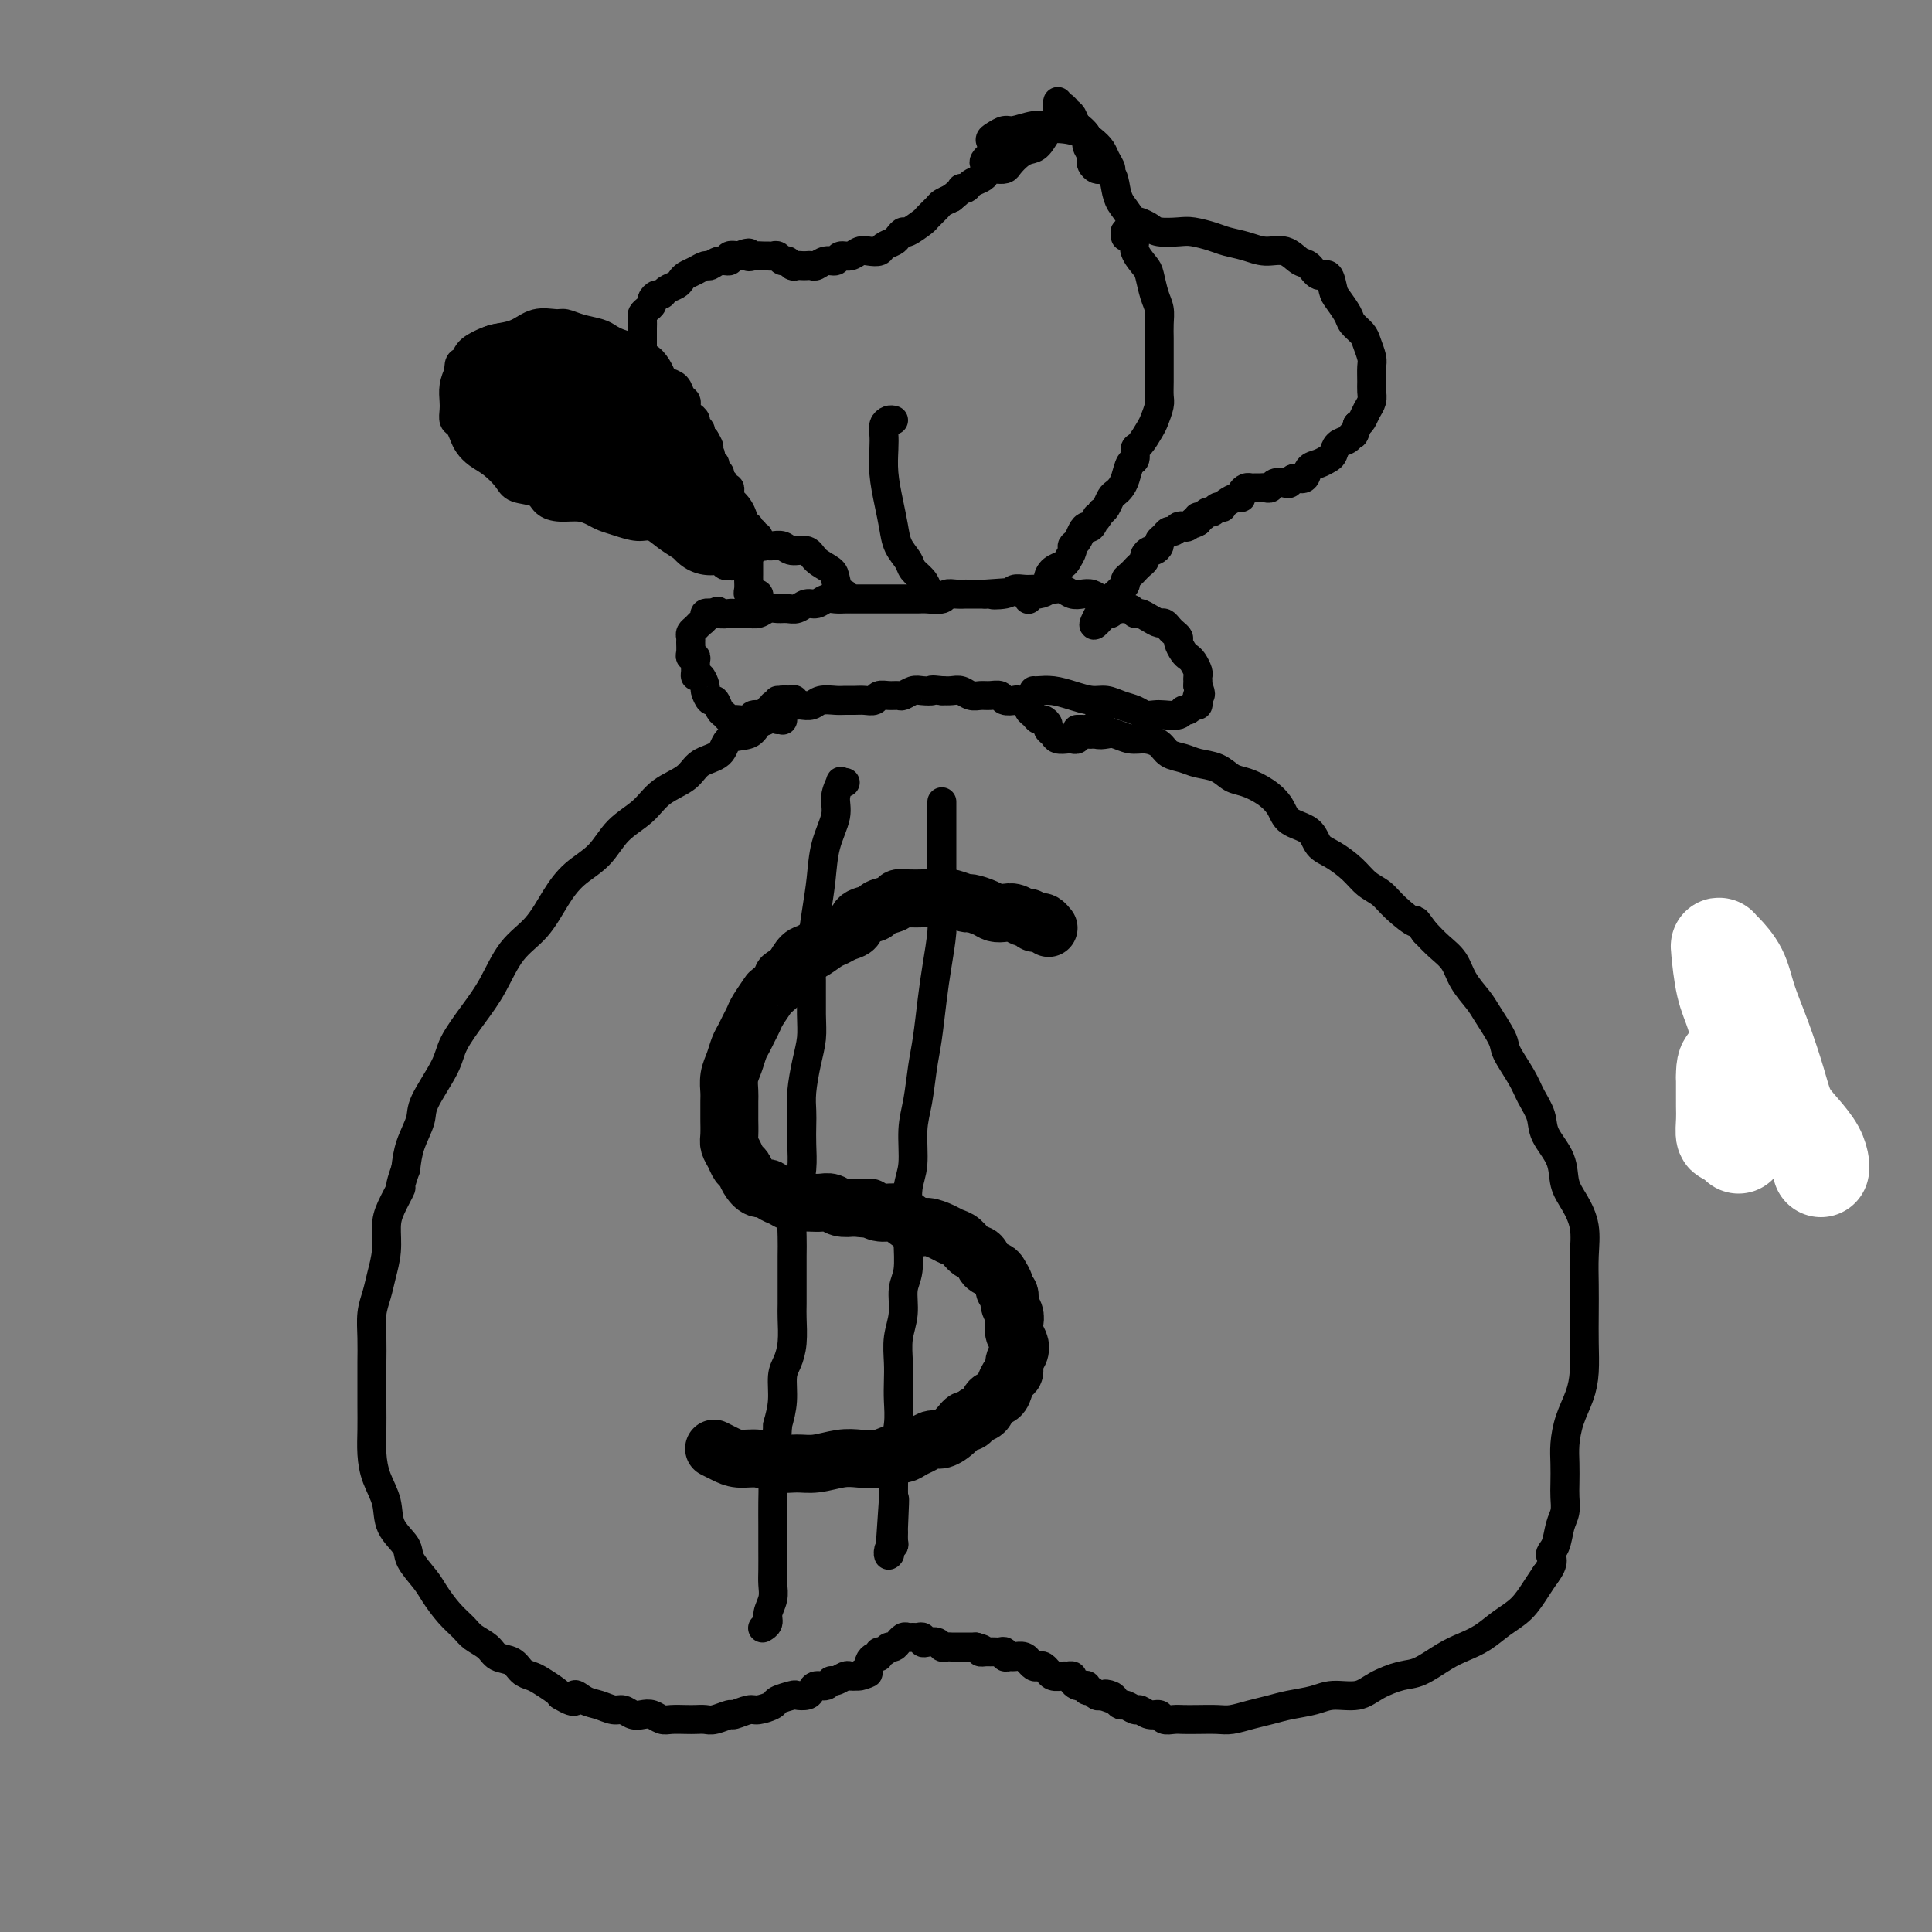 <svg viewBox='0 0 400 400' version='1.1' xmlns='http://www.w3.org/2000/svg' xmlns:xlink='http://www.w3.org/1999/xlink'><rect x="0" y="0" width="400" height="400" fill="#808080" stroke="none"/><g fill='none' stroke='#000000' stroke-width='6' stroke-linecap='round' stroke-linejoin='round'><path d='M161,149c0.429,-0.031 0.858,-0.062 1,0c0.142,0.062 -0.002,0.216 0,0c0.002,-0.216 0.152,-0.802 0,-1c-0.152,-0.198 -0.605,-0.007 -1,0c-0.395,0.007 -0.733,-0.169 -1,0c-0.267,0.169 -0.464,0.682 -1,1c-0.536,0.318 -1.411,0.440 -2,1c-0.589,0.560 -0.893,1.557 -2,2c-1.107,0.443 -3.016,0.333 -4,1c-0.984,0.667 -1.041,2.110 -2,3c-0.959,0.890 -2.819,1.226 -4,2c-1.181,0.774 -1.683,1.985 -3,3c-1.317,1.015 -3.451,1.835 -5,3c-1.549,1.165 -2.515,2.676 -4,4c-1.485,1.324 -3.491,2.461 -5,4c-1.509,1.539 -2.521,3.479 -4,5c-1.479,1.521 -3.424,2.622 -5,4c-1.576,1.378 -2.784,3.034 -4,5c-1.216,1.966 -2.441,4.241 -4,6c-1.559,1.759 -3.451,3.002 -5,5c-1.549,1.998 -2.755,4.751 -4,7c-1.245,2.249 -2.528,3.993 -4,6c-1.472,2.007 -3.133,4.276 -4,6c-0.867,1.724 -0.939,2.904 -2,5c-1.061,2.096 -3.109,5.108 -4,7c-0.891,1.892 -0.624,2.663 -1,4c-0.376,1.337 -1.393,3.239 -2,5c-0.607,1.761 -0.803,3.380 -1,5'/><path d='M84,242c-1.669,4.734 -0.843,3.567 -1,4c-0.157,0.433 -1.299,2.464 -2,4c-0.701,1.536 -0.962,2.577 -1,4c-0.038,1.423 0.148,3.229 0,5c-0.148,1.771 -0.628,3.506 -1,5c-0.372,1.494 -0.636,2.747 -1,4c-0.364,1.253 -0.830,2.504 -1,4c-0.170,1.496 -0.045,3.235 0,5c0.045,1.765 0.012,3.556 0,5c-0.012,1.444 -0.001,2.542 0,4c0.001,1.458 -0.006,3.277 0,5c0.006,1.723 0.027,3.349 0,5c-0.027,1.651 -0.101,3.327 0,5c0.101,1.673 0.378,3.342 1,5c0.622,1.658 1.588,3.305 2,5c0.412,1.695 0.270,3.439 1,5c0.730,1.561 2.334,2.938 3,4c0.666,1.062 0.395,1.807 1,3c0.605,1.193 2.086,2.833 3,4c0.914,1.167 1.260,1.859 2,3c0.740,1.141 1.874,2.729 3,4c1.126,1.271 2.245,2.223 3,3c0.755,0.777 1.147,1.378 2,2c0.853,0.622 2.168,1.266 3,2c0.832,0.734 1.180,1.558 2,2c0.820,0.442 2.111,0.503 3,1c0.889,0.497 1.376,1.429 2,2c0.624,0.571 1.384,0.782 2,1c0.616,0.218 1.089,0.443 2,1c0.911,0.557 2.260,1.445 3,2c0.740,0.555 0.870,0.778 1,1'/><path d='M116,351c4.154,2.581 3.038,0.533 3,0c-0.038,-0.533 1.001,0.449 2,1c0.999,0.551 1.958,0.670 3,1c1.042,0.330 2.166,0.872 3,1c0.834,0.128 1.378,-0.158 2,0c0.622,0.158 1.320,0.760 2,1c0.680,0.240 1.341,0.117 2,0c0.659,-0.117 1.317,-0.227 2,0c0.683,0.227 1.391,0.793 2,1c0.609,0.207 1.120,0.057 2,0c0.880,-0.057 2.128,-0.019 3,0c0.872,0.019 1.370,0.020 2,0c0.630,-0.020 1.394,-0.062 2,0c0.606,0.062 1.053,0.228 2,0c0.947,-0.228 2.394,-0.849 3,-1c0.606,-0.151 0.370,0.167 1,0c0.630,-0.167 2.127,-0.819 3,-1c0.873,-0.181 1.122,0.109 2,0c0.878,-0.109 2.386,-0.617 3,-1c0.614,-0.383 0.336,-0.641 1,-1c0.664,-0.359 2.271,-0.818 3,-1c0.729,-0.182 0.580,-0.086 1,0c0.420,0.086 1.408,0.163 2,0c0.592,-0.163 0.788,-0.564 1,-1c0.212,-0.436 0.442,-0.905 1,-1c0.558,-0.095 1.445,0.185 2,0c0.555,-0.185 0.779,-0.834 1,-1c0.221,-0.166 0.441,0.151 1,0c0.559,-0.151 1.458,-0.772 2,-1c0.542,-0.228 0.726,-0.065 1,0c0.274,0.065 0.637,0.033 1,0'/><path d='M177,347c4.979,-1.345 1.925,-0.207 1,0c-0.925,0.207 0.278,-0.518 1,-1c0.722,-0.482 0.963,-0.722 1,-1c0.037,-0.278 -0.131,-0.595 0,-1c0.131,-0.405 0.560,-0.897 1,-1c0.440,-0.103 0.891,0.184 1,0c0.109,-0.184 -0.125,-0.838 0,-1c0.125,-0.162 0.607,0.168 1,0c0.393,-0.168 0.697,-0.833 1,-1c0.303,-0.167 0.606,0.166 1,0c0.394,-0.166 0.879,-0.829 1,-1c0.121,-0.171 -0.123,0.151 0,0c0.123,-0.151 0.611,-0.773 1,-1c0.389,-0.227 0.678,-0.057 1,0c0.322,0.057 0.677,0.001 1,0c0.323,-0.001 0.615,0.051 1,0c0.385,-0.051 0.863,-0.206 1,0c0.137,0.206 -0.065,0.773 0,1c0.065,0.227 0.399,0.113 1,0c0.601,-0.113 1.471,-0.227 2,0c0.529,0.227 0.719,0.793 1,1c0.281,0.207 0.654,0.056 1,0c0.346,-0.056 0.666,-0.015 1,0c0.334,0.015 0.681,0.004 1,0c0.319,-0.004 0.610,-0.001 1,0c0.390,0.001 0.878,0.000 1,0c0.122,-0.000 -0.121,-0.000 0,0c0.121,0.000 0.606,0.000 1,0c0.394,-0.000 0.697,-0.000 1,0'/><path d='M202,341c2.483,0.536 1.190,0.876 1,1c-0.190,0.124 0.722,0.034 1,0c0.278,-0.034 -0.079,-0.010 0,0c0.079,0.010 0.595,0.006 1,0c0.405,-0.006 0.700,-0.016 1,0c0.300,0.016 0.604,0.057 1,0c0.396,-0.057 0.883,-0.213 1,0c0.117,0.213 -0.136,0.793 0,1c0.136,0.207 0.663,0.040 1,0c0.337,-0.040 0.486,0.045 1,0c0.514,-0.045 1.395,-0.222 2,0c0.605,0.222 0.935,0.843 1,1c0.065,0.157 -0.136,-0.150 0,0c0.136,0.150 0.610,0.757 1,1c0.390,0.243 0.695,0.121 1,0c0.305,-0.121 0.610,-0.243 1,0c0.390,0.243 0.864,0.850 1,1c0.136,0.150 -0.065,-0.157 0,0c0.065,0.157 0.395,0.777 1,1c0.605,0.223 1.486,0.049 2,0c0.514,-0.049 0.662,0.026 1,0c0.338,-0.026 0.865,-0.152 1,0c0.135,0.152 -0.122,0.581 0,1c0.122,0.419 0.624,0.829 1,1c0.376,0.171 0.625,0.102 1,0c0.375,-0.102 0.874,-0.237 1,0c0.126,0.237 -0.121,0.847 0,1c0.121,0.153 0.609,-0.151 1,0c0.391,0.151 0.683,0.757 1,1c0.317,0.243 0.658,0.121 1,0'/><path d='M228,351c4.201,1.559 1.702,0.455 1,0c-0.702,-0.455 0.393,-0.261 1,0c0.607,0.261 0.725,0.591 1,1c0.275,0.409 0.706,0.898 1,1c0.294,0.102 0.450,-0.184 1,0c0.550,0.184 1.494,0.838 2,1c0.506,0.162 0.572,-0.167 1,0c0.428,0.167 1.216,0.829 2,1c0.784,0.171 1.563,-0.150 2,0c0.437,0.150 0.533,0.772 1,1c0.467,0.228 1.307,0.062 2,0c0.693,-0.062 1.241,-0.020 2,0c0.759,0.020 1.728,0.016 3,0c1.272,-0.016 2.845,-0.046 4,0c1.155,0.046 1.891,0.167 3,0c1.109,-0.167 2.591,-0.623 4,-1c1.409,-0.377 2.743,-0.674 4,-1c1.257,-0.326 2.435,-0.681 4,-1c1.565,-0.319 3.517,-0.600 5,-1c1.483,-0.400 2.495,-0.917 4,-1c1.505,-0.083 3.501,0.269 5,0c1.499,-0.269 2.501,-1.160 4,-2c1.499,-0.840 3.496,-1.627 5,-2c1.504,-0.373 2.516,-0.330 4,-1c1.484,-0.670 3.440,-2.054 5,-3c1.560,-0.946 2.725,-1.453 4,-2c1.275,-0.547 2.659,-1.133 4,-2c1.341,-0.867 2.638,-2.016 4,-3c1.362,-0.984 2.790,-1.803 4,-3c1.210,-1.197 2.203,-2.770 3,-4c0.797,-1.230 1.399,-2.115 2,-3'/><path d='M320,326c2.189,-2.851 1.161,-3.477 1,-4c-0.161,-0.523 0.545,-0.943 1,-2c0.455,-1.057 0.658,-2.750 1,-4c0.342,-1.250 0.823,-2.055 1,-3c0.177,-0.945 0.049,-2.030 0,-3c-0.049,-0.970 -0.021,-1.826 0,-3c0.021,-1.174 0.034,-2.665 0,-4c-0.034,-1.335 -0.114,-2.516 0,-4c0.114,-1.484 0.423,-3.273 1,-5c0.577,-1.727 1.423,-3.391 2,-5c0.577,-1.609 0.886,-3.163 1,-5c0.114,-1.837 0.032,-3.957 0,-6c-0.032,-2.043 -0.014,-4.010 0,-6c0.014,-1.990 0.025,-4.005 0,-6c-0.025,-1.995 -0.084,-3.971 0,-6c0.084,-2.029 0.313,-4.111 0,-6c-0.313,-1.889 -1.168,-3.586 -2,-5c-0.832,-1.414 -1.641,-2.545 -2,-4c-0.359,-1.455 -0.269,-3.234 -1,-5c-0.731,-1.766 -2.284,-3.520 -3,-5c-0.716,-1.480 -0.596,-2.687 -1,-4c-0.404,-1.313 -1.334,-2.733 -2,-4c-0.666,-1.267 -1.069,-2.382 -2,-4c-0.931,-1.618 -2.389,-3.737 -3,-5c-0.611,-1.263 -0.375,-1.668 -1,-3c-0.625,-1.332 -2.110,-3.592 -3,-5c-0.890,-1.408 -1.186,-1.966 -2,-3c-0.814,-1.034 -2.146,-2.545 -3,-4c-0.854,-1.455 -1.230,-2.853 -2,-4c-0.770,-1.147 -1.934,-2.042 -3,-3c-1.066,-0.958 -2.033,-1.979 -3,-3'/><path d='M295,193c-2.724,-3.717 -1.533,-2.010 -2,-2c-0.467,0.010 -2.593,-1.678 -4,-3c-1.407,-1.322 -2.096,-2.278 -3,-3c-0.904,-0.722 -2.022,-1.208 -3,-2c-0.978,-0.792 -1.817,-1.888 -3,-3c-1.183,-1.112 -2.711,-2.240 -4,-3c-1.289,-0.760 -2.339,-1.152 -3,-2c-0.661,-0.848 -0.932,-2.154 -2,-3c-1.068,-0.846 -2.933,-1.234 -4,-2c-1.067,-0.766 -1.338,-1.911 -2,-3c-0.662,-1.089 -1.717,-2.123 -3,-3c-1.283,-0.877 -2.793,-1.597 -4,-2c-1.207,-0.403 -2.109,-0.488 -3,-1c-0.891,-0.512 -1.771,-1.450 -3,-2c-1.229,-0.550 -2.808,-0.712 -4,-1c-1.192,-0.288 -1.999,-0.703 -3,-1c-1.001,-0.297 -2.197,-0.476 -3,-1c-0.803,-0.524 -1.212,-1.395 -2,-2c-0.788,-0.605 -1.955,-0.946 -3,-1c-1.045,-0.054 -1.968,0.178 -3,0c-1.032,-0.178 -2.175,-0.766 -3,-1c-0.825,-0.234 -1.334,-0.115 -2,0c-0.666,0.115 -1.489,0.227 -2,0c-0.511,-0.227 -0.712,-0.793 -1,-1c-0.288,-0.207 -0.665,-0.056 -1,0c-0.335,0.056 -0.629,0.015 -1,0c-0.371,-0.015 -0.820,-0.004 -1,0c-0.180,0.004 -0.090,0.002 0,0'/><path d='M228,150c-0.295,-0.081 -0.590,-0.161 -1,0c-0.410,0.161 -0.936,0.565 -1,1c-0.064,0.435 0.335,0.901 0,1c-0.335,0.099 -1.403,-0.169 -2,0c-0.597,0.169 -0.723,0.774 -1,1c-0.277,0.226 -0.705,0.072 -1,0c-0.295,-0.072 -0.456,-0.060 -1,0c-0.544,0.060 -1.469,0.170 -2,0c-0.531,-0.170 -0.667,-0.619 -1,-1c-0.333,-0.381 -0.862,-0.693 -1,-1c-0.138,-0.307 0.117,-0.607 0,-1c-0.117,-0.393 -0.604,-0.879 -1,-1c-0.396,-0.121 -0.702,0.121 -1,0c-0.298,-0.121 -0.590,-0.607 -1,-1c-0.410,-0.393 -0.940,-0.693 -1,-1c-0.060,-0.307 0.350,-0.622 0,-1c-0.350,-0.378 -1.459,-0.819 -2,-1c-0.541,-0.181 -0.515,-0.101 -1,0c-0.485,0.101 -1.481,0.224 -2,0c-0.519,-0.224 -0.562,-0.796 -1,-1c-0.438,-0.204 -1.272,-0.041 -2,0c-0.728,0.041 -1.350,-0.042 -2,0c-0.650,0.042 -1.329,0.207 -2,0c-0.671,-0.207 -1.335,-0.787 -2,-1c-0.665,-0.213 -1.333,-0.061 -2,0c-0.667,0.061 -1.334,0.030 -2,0'/><path d='M195,143c-2.831,-0.314 -1.910,-0.098 -2,0c-0.090,0.098 -1.193,0.079 -2,0c-0.807,-0.079 -1.319,-0.218 -2,0c-0.681,0.218 -1.529,0.794 -2,1c-0.471,0.206 -0.563,0.041 -1,0c-0.437,-0.041 -1.219,0.042 -2,0c-0.781,-0.042 -1.560,-0.207 -2,0c-0.440,0.207 -0.539,0.788 -1,1c-0.461,0.212 -1.282,0.056 -2,0c-0.718,-0.056 -1.333,-0.011 -2,0c-0.667,0.011 -1.387,-0.011 -2,0c-0.613,0.011 -1.120,0.056 -2,0c-0.880,-0.056 -2.134,-0.211 -3,0c-0.866,0.211 -1.342,0.789 -2,1c-0.658,0.211 -1.496,0.057 -2,0c-0.504,-0.057 -0.674,-0.015 -1,0c-0.326,0.015 -0.807,0.004 -1,0c-0.193,-0.004 -0.096,-0.002 0,0'/><path d='M164,146c-4.747,0.238 -1.115,-0.668 0,-1c1.115,-0.332 -0.289,-0.089 -1,0c-0.711,0.089 -0.730,0.024 -1,0c-0.270,-0.024 -0.791,-0.007 -1,0c-0.209,0.007 -0.104,0.003 0,0'/><path d='M163,145c-0.342,-0.112 -0.683,-0.223 -1,0c-0.317,0.223 -0.609,0.782 -1,1c-0.391,0.218 -0.882,0.096 -1,0c-0.118,-0.096 0.138,-0.166 0,0c-0.138,0.166 -0.671,0.566 -1,1c-0.329,0.434 -0.455,0.901 -1,1c-0.545,0.099 -1.508,-0.169 -2,0c-0.492,0.169 -0.513,0.774 -1,1c-0.487,0.226 -1.440,0.073 -2,0c-0.560,-0.073 -0.728,-0.066 -1,0c-0.272,0.066 -0.650,0.191 -1,0c-0.350,-0.191 -0.672,-0.699 -1,-1c-0.328,-0.301 -0.661,-0.394 -1,-1c-0.339,-0.606 -0.682,-1.725 -1,-2c-0.318,-0.275 -0.611,0.295 -1,0c-0.389,-0.295 -0.875,-1.454 -1,-2c-0.125,-0.546 0.110,-0.478 0,-1c-0.110,-0.522 -0.564,-1.632 -1,-2c-0.436,-0.368 -0.853,0.007 -1,0c-0.147,-0.007 -0.025,-0.396 0,-1c0.025,-0.604 -0.046,-1.422 0,-2c0.046,-0.578 0.209,-0.914 0,-1c-0.209,-0.086 -0.789,0.079 -1,0c-0.211,-0.079 -0.054,-0.402 0,-1c0.054,-0.598 0.003,-1.470 0,-2c-0.003,-0.530 0.042,-0.719 0,-1c-0.042,-0.281 -0.170,-0.653 0,-1c0.170,-0.347 0.640,-0.667 1,-1c0.360,-0.333 0.612,-0.677 1,-1c0.388,-0.323 0.912,-0.625 1,-1c0.088,-0.375 -0.261,-0.821 0,-1c0.261,-0.179 1.130,-0.089 2,0'/><path d='M148,127c0.887,-0.928 0.604,-0.249 1,0c0.396,0.249 1.471,0.068 2,0c0.529,-0.068 0.512,-0.022 1,0c0.488,0.022 1.482,0.020 2,0c0.518,-0.020 0.562,-0.058 1,0c0.438,0.058 1.272,0.213 2,0c0.728,-0.213 1.350,-0.793 2,-1c0.650,-0.207 1.329,-0.040 2,0c0.671,0.040 1.335,-0.046 2,0c0.665,0.046 1.333,0.222 2,0c0.667,-0.222 1.333,-0.844 2,-1c0.667,-0.156 1.334,0.154 2,0c0.666,-0.154 1.332,-0.773 2,-1c0.668,-0.227 1.339,-0.061 2,0c0.661,0.061 1.313,0.016 2,0c0.687,-0.016 1.411,-0.004 2,0c0.589,0.004 1.045,0.001 2,0c0.955,-0.001 2.410,-0.000 3,0c0.590,0.000 0.317,-0.000 1,0c0.683,0.000 2.323,0.001 3,0c0.677,-0.001 0.390,-0.004 1,0c0.610,0.004 2.116,0.015 3,0c0.884,-0.015 1.145,-0.057 2,0c0.855,0.057 2.304,0.211 3,0c0.696,-0.211 0.638,-0.789 1,-1c0.362,-0.211 1.144,-0.057 2,0c0.856,0.057 1.787,0.015 2,0c0.213,-0.015 -0.294,-0.004 0,0c0.294,0.004 1.387,0.001 2,0c0.613,-0.001 0.747,-0.000 1,0c0.253,0.000 0.627,0.000 1,0'/><path d='M204,123c9.020,-0.635 3.572,-0.223 2,0c-1.572,0.223 0.734,0.256 2,0c1.266,-0.256 1.494,-0.800 2,-1c0.506,-0.200 1.290,-0.055 2,0c0.710,0.055 1.345,0.018 2,0c0.655,-0.018 1.330,-0.019 2,0c0.670,0.019 1.335,0.057 2,0c0.665,-0.057 1.332,-0.208 2,0c0.668,0.208 1.339,0.776 2,1c0.661,0.224 1.314,0.102 2,0c0.686,-0.102 1.406,-0.186 2,0c0.594,0.186 1.062,0.642 2,1c0.938,0.358 2.345,0.617 3,1c0.655,0.383 0.560,0.890 1,1c0.440,0.110 1.417,-0.177 2,0c0.583,0.177 0.772,0.817 1,1c0.228,0.183 0.495,-0.092 1,0c0.505,0.092 1.248,0.549 2,1c0.752,0.451 1.512,0.895 2,1c0.488,0.105 0.704,-0.127 1,0c0.296,0.127 0.671,0.615 1,1c0.329,0.385 0.613,0.667 1,1c0.387,0.333 0.877,0.718 1,1c0.123,0.282 -0.121,0.460 0,1c0.121,0.540 0.607,1.440 1,2c0.393,0.560 0.694,0.780 1,1c0.306,0.220 0.618,0.440 1,1c0.382,0.560 0.834,1.459 1,2c0.166,0.541 0.045,0.722 0,1c-0.045,0.278 -0.013,0.651 0,1c0.013,0.349 0.006,0.675 0,1'/><path d='M248,142c1.082,2.399 0.287,1.896 0,2c-0.287,0.104 -0.066,0.817 0,1c0.066,0.183 -0.024,-0.162 0,0c0.024,0.162 0.163,0.832 0,1c-0.163,0.168 -0.628,-0.165 -1,0c-0.372,0.165 -0.652,0.829 -1,1c-0.348,0.171 -0.765,-0.149 -1,0c-0.235,0.149 -0.289,0.769 -1,1c-0.711,0.231 -2.080,0.073 -3,0c-0.920,-0.073 -1.390,-0.062 -2,0c-0.610,0.062 -1.359,0.175 -2,0c-0.641,-0.175 -1.175,-0.638 -2,-1c-0.825,-0.362 -1.943,-0.623 -3,-1c-1.057,-0.377 -2.055,-0.872 -3,-1c-0.945,-0.128 -1.836,0.109 -3,0c-1.164,-0.109 -2.599,-0.565 -4,-1c-1.401,-0.435 -2.767,-0.849 -4,-1c-1.233,-0.151 -2.332,-0.041 -3,0c-0.668,0.041 -0.905,0.012 -1,0c-0.095,-0.012 -0.047,-0.006 0,0'/><path d='M157,124c0.121,-0.424 0.243,-0.848 0,-1c-0.243,-0.152 -0.850,-0.033 -1,0c-0.150,0.033 0.156,-0.019 0,0c-0.156,0.019 -0.774,0.108 -1,0c-0.226,-0.108 -0.061,-0.414 0,-1c0.061,-0.586 0.016,-1.452 0,-2c-0.016,-0.548 -0.005,-0.778 0,-1c0.005,-0.222 0.004,-0.437 0,-1c-0.004,-0.563 -0.012,-1.475 0,-2c0.012,-0.525 0.045,-0.662 0,-1c-0.045,-0.338 -0.166,-0.875 0,-1c0.166,-0.125 0.621,0.163 1,0c0.379,-0.163 0.682,-0.777 1,-1c0.318,-0.223 0.650,-0.056 1,0c0.350,0.056 0.717,-0.001 1,0c0.283,0.001 0.483,0.059 1,0c0.517,-0.059 1.350,-0.234 2,0c0.650,0.234 1.116,0.876 2,1c0.884,0.124 2.187,-0.271 3,0c0.813,0.271 1.136,1.207 2,2c0.864,0.793 2.270,1.442 3,2c0.730,0.558 0.783,1.026 1,2c0.217,0.974 0.597,2.455 1,3c0.403,0.545 0.829,0.156 1,0c0.171,-0.156 0.085,-0.078 0,0'/><path d='M368,210c0.000,0.000 -12.000,12.000 -12,12'/><path d='M151,115c0.032,0.318 0.064,0.635 0,1c-0.064,0.365 -0.224,0.776 0,1c0.224,0.224 0.831,0.259 1,0c0.169,-0.259 -0.099,-0.812 0,-1c0.099,-0.188 0.565,-0.012 1,0c0.435,0.012 0.839,-0.139 1,0c0.161,0.139 0.081,0.570 0,1'/><path d='M154,117c0.282,0.309 -0.512,0.083 -1,0c-0.488,-0.083 -0.670,-0.022 -1,0c-0.330,0.022 -0.809,0.006 -1,0c-0.191,-0.006 -0.096,-0.003 0,0'/><path d='M151,117c-0.638,0.064 -0.733,0.223 -1,0c-0.267,-0.223 -0.705,-0.830 -1,-1c-0.295,-0.170 -0.448,0.096 -1,0c-0.552,-0.096 -1.502,-0.553 -2,-1c-0.498,-0.447 -0.545,-0.884 -1,-1c-0.455,-0.116 -1.317,0.089 -2,0c-0.683,-0.089 -1.187,-0.472 -2,-1c-0.813,-0.528 -1.937,-1.202 -3,-2c-1.063,-0.798 -2.066,-1.719 -3,-2c-0.934,-0.281 -1.799,0.078 -3,0c-1.201,-0.078 -2.737,-0.595 -4,-1c-1.263,-0.405 -2.254,-0.699 -3,-1c-0.746,-0.301 -1.247,-0.609 -2,-1c-0.753,-0.391 -1.756,-0.864 -3,-1c-1.244,-0.136 -2.727,0.064 -4,0c-1.273,-0.064 -2.336,-0.391 -3,-1c-0.664,-0.609 -0.930,-1.500 -2,-2c-1.070,-0.500 -2.945,-0.609 -4,-1c-1.055,-0.391 -1.291,-1.063 -2,-2c-0.709,-0.937 -1.891,-2.139 -3,-3c-1.109,-0.861 -2.143,-1.382 -3,-2c-0.857,-0.618 -1.536,-1.335 -2,-2c-0.464,-0.665 -0.713,-1.280 -1,-2c-0.287,-0.720 -0.614,-1.547 -1,-2c-0.386,-0.453 -0.833,-0.533 -1,-1c-0.167,-0.467 -0.055,-1.321 0,-2c0.055,-0.679 0.053,-1.183 0,-2c-0.053,-0.817 -0.158,-1.948 0,-3c0.158,-1.052 0.579,-2.026 1,-3'/><path d='M95,77c-0.104,-2.681 0.635,-1.883 1,-2c0.365,-0.117 0.354,-1.149 1,-2c0.646,-0.851 1.948,-1.520 3,-2c1.052,-0.480 1.853,-0.770 3,-1c1.147,-0.230 2.641,-0.398 4,-1c1.359,-0.602 2.584,-1.636 4,-2c1.416,-0.364 3.023,-0.056 4,0c0.977,0.056 1.326,-0.139 2,0c0.674,0.139 1.675,0.613 3,1c1.325,0.387 2.974,0.686 4,1c1.026,0.314 1.429,0.643 2,1c0.571,0.357 1.308,0.742 2,1c0.692,0.258 1.337,0.387 2,1c0.663,0.613 1.342,1.708 2,2c0.658,0.292 1.293,-0.221 2,0c0.707,0.221 1.484,1.176 2,2c0.516,0.824 0.769,1.516 1,2c0.231,0.484 0.440,0.760 1,1c0.560,0.240 1.470,0.446 2,1c0.530,0.554 0.681,1.458 1,2c0.319,0.542 0.808,0.723 1,1c0.192,0.277 0.089,0.652 0,1c-0.089,0.348 -0.163,0.671 0,1c0.163,0.329 0.565,0.666 1,1c0.435,0.334 0.904,0.667 1,1c0.096,0.333 -0.180,0.667 0,1c0.180,0.333 0.818,0.667 1,1c0.182,0.333 -0.091,0.667 0,1c0.091,0.333 0.545,0.667 1,1'/><path d='M146,91c1.547,2.544 0.413,1.404 0,1c-0.413,-0.404 -0.107,-0.070 0,0c0.107,0.070 0.015,-0.122 0,0c-0.015,0.122 0.047,0.559 0,1c-0.047,0.441 -0.205,0.888 0,1c0.205,0.112 0.772,-0.111 1,0c0.228,0.111 0.118,0.554 0,1c-0.118,0.446 -0.243,0.893 0,1c0.243,0.107 0.854,-0.126 1,0c0.146,0.126 -0.172,0.612 0,1c0.172,0.388 0.834,0.677 1,1c0.166,0.323 -0.166,0.678 0,1c0.166,0.322 0.829,0.611 1,1c0.171,0.389 -0.150,0.877 0,1c0.150,0.123 0.771,-0.121 1,0c0.229,0.121 0.065,0.606 0,1c-0.065,0.394 -0.031,0.697 0,1c0.031,0.303 0.060,0.607 0,1c-0.060,0.393 -0.208,0.875 0,1c0.208,0.125 0.774,-0.107 1,0c0.226,0.107 0.113,0.554 0,1'/><path d='M152,106c1.110,2.504 0.885,1.263 1,1c0.115,-0.263 0.571,0.450 1,1c0.429,0.550 0.832,0.936 1,1c0.168,0.064 0.102,-0.194 0,0c-0.102,0.194 -0.238,0.839 0,1c0.238,0.161 0.852,-0.163 1,0c0.148,0.163 -0.170,0.815 0,1c0.170,0.185 0.829,-0.095 1,0c0.171,0.095 -0.146,0.564 0,1c0.146,0.436 0.756,0.839 1,1c0.244,0.161 0.122,0.081 0,0'/><path d='M133,72c0.000,0.081 0.000,0.162 0,0c-0.000,-0.162 -0.000,-0.567 0,-1c0.000,-0.433 0.000,-0.893 0,-1c-0.000,-0.107 -0.001,0.140 0,0c0.001,-0.140 0.003,-0.667 0,-1c-0.003,-0.333 -0.011,-0.470 0,-1c0.011,-0.530 0.041,-1.451 0,-2c-0.041,-0.549 -0.152,-0.725 0,-1c0.152,-0.275 0.566,-0.647 1,-1c0.434,-0.353 0.889,-0.686 1,-1c0.111,-0.314 -0.121,-0.609 0,-1c0.121,-0.391 0.596,-0.878 1,-1c0.404,-0.122 0.737,0.122 1,0c0.263,-0.122 0.454,-0.610 1,-1c0.546,-0.390 1.445,-0.683 2,-1c0.555,-0.317 0.764,-0.658 1,-1c0.236,-0.342 0.500,-0.684 1,-1c0.500,-0.316 1.238,-0.605 2,-1c0.762,-0.395 1.548,-0.894 2,-1c0.452,-0.106 0.572,0.182 1,0c0.428,-0.182 1.166,-0.832 2,-1c0.834,-0.168 1.763,0.147 2,0c0.237,-0.147 -0.218,-0.756 0,-1c0.218,-0.244 1.109,-0.122 2,0'/><path d='M153,53c2.897,-1.238 2.138,-0.331 2,0c-0.138,0.331 0.344,0.088 1,0c0.656,-0.088 1.485,-0.019 2,0c0.515,0.019 0.715,-0.010 1,0c0.285,0.010 0.654,0.059 1,0c0.346,-0.059 0.670,-0.226 1,0c0.330,0.226 0.666,0.845 1,1c0.334,0.155 0.667,-0.155 1,0c0.333,0.155 0.667,0.773 1,1c0.333,0.227 0.666,0.062 1,0c0.334,-0.062 0.670,-0.021 1,0c0.330,0.021 0.656,0.021 1,0c0.344,-0.021 0.707,-0.062 1,0c0.293,0.062 0.515,0.228 1,0c0.485,-0.228 1.232,-0.849 2,-1c0.768,-0.151 1.556,0.170 2,0c0.444,-0.170 0.543,-0.829 1,-1c0.457,-0.171 1.273,0.147 2,0c0.727,-0.147 1.364,-0.761 2,-1c0.636,-0.239 1.269,-0.105 2,0c0.731,0.105 1.558,0.182 2,0c0.442,-0.182 0.497,-0.621 1,-1c0.503,-0.379 1.452,-0.697 2,-1c0.548,-0.303 0.695,-0.591 1,-1c0.305,-0.409 0.768,-0.939 1,-1c0.232,-0.061 0.232,0.349 1,0c0.768,-0.349 2.302,-1.455 3,-2c0.698,-0.545 0.558,-0.527 1,-1c0.442,-0.473 1.465,-1.435 2,-2c0.535,-0.565 0.581,-0.733 1,-1c0.419,-0.267 1.209,-0.634 2,-1'/><path d='M197,41c2.722,-2.167 2.026,-2.086 2,-2c-0.026,0.086 0.619,0.177 1,0c0.381,-0.177 0.500,-0.622 1,-1c0.500,-0.378 1.381,-0.689 2,-1c0.619,-0.311 0.977,-0.621 1,-1c0.023,-0.379 -0.289,-0.826 0,-1c0.289,-0.174 1.180,-0.075 2,0c0.820,0.075 1.570,0.124 2,0c0.430,-0.124 0.539,-0.422 1,-1c0.461,-0.578 1.275,-1.436 2,-2c0.725,-0.564 1.361,-0.834 2,-1c0.639,-0.166 1.282,-0.230 2,-1c0.718,-0.770 1.513,-2.248 2,-3c0.487,-0.752 0.666,-0.778 1,-1c0.334,-0.222 0.822,-0.639 1,-1c0.178,-0.361 0.047,-0.667 0,-1c-0.047,-0.333 -0.010,-0.693 0,-1c0.010,-0.307 -0.009,-0.563 0,-1c0.009,-0.437 0.044,-1.057 0,-1c-0.044,0.057 -0.168,0.792 0,1c0.168,0.208 0.626,-0.110 1,0c0.374,0.110 0.663,0.648 1,1c0.337,0.352 0.720,0.517 1,1c0.280,0.483 0.456,1.284 1,2c0.544,0.716 1.454,1.347 2,2c0.546,0.653 0.727,1.330 1,2c0.273,0.670 0.636,1.335 1,2'/><path d='M227,32c1.357,2.204 0.748,2.714 1,3c0.252,0.286 1.364,0.348 2,1c0.636,0.652 0.796,1.892 1,3c0.204,1.108 0.454,2.083 1,3c0.546,0.917 1.389,1.777 2,3c0.611,1.223 0.990,2.810 1,4c0.010,1.190 -0.347,1.984 0,3c0.347,1.016 1.399,2.253 2,3c0.601,0.747 0.749,1.005 1,2c0.251,0.995 0.603,2.728 1,4c0.397,1.272 0.838,2.084 1,3c0.162,0.916 0.043,1.935 0,3c-0.043,1.065 -0.012,2.175 0,3c0.012,0.825 0.003,1.366 0,2c-0.003,0.634 0.000,1.362 0,2c-0.000,0.638 -0.003,1.186 0,2c0.003,0.814 0.013,1.893 0,3c-0.013,1.107 -0.048,2.241 0,3c0.048,0.759 0.181,1.144 0,2c-0.181,0.856 -0.675,2.184 -1,3c-0.325,0.816 -0.482,1.120 -1,2c-0.518,0.880 -1.396,2.336 -2,3c-0.604,0.664 -0.935,0.535 -1,1c-0.065,0.465 0.137,1.525 0,2c-0.137,0.475 -0.614,0.364 -1,1c-0.386,0.636 -0.681,2.019 -1,3c-0.319,0.981 -0.663,1.558 -1,2c-0.337,0.442 -0.668,0.747 -1,1c-0.332,0.253 -0.666,0.453 -1,1c-0.334,0.547 -0.667,1.442 -1,2c-0.333,0.558 -0.667,0.779 -1,1'/><path d='M228,106c-1.880,3.042 -1.081,1.147 -1,1c0.081,-0.147 -0.557,1.452 -1,2c-0.443,0.548 -0.692,0.044 -1,0c-0.308,-0.044 -0.674,0.373 -1,1c-0.326,0.627 -0.611,1.463 -1,2c-0.389,0.537 -0.881,0.773 -1,1c-0.119,0.227 0.136,0.445 0,1c-0.136,0.555 -0.661,1.448 -1,2c-0.339,0.552 -0.490,0.765 -1,1c-0.510,0.235 -1.379,0.493 -2,1c-0.621,0.507 -0.993,1.264 -1,2c-0.007,0.736 0.352,1.451 0,2c-0.352,0.549 -1.415,0.932 -2,1c-0.585,0.068 -0.693,-0.178 -1,0c-0.307,0.178 -0.813,0.779 -1,1c-0.187,0.221 -0.053,0.063 0,0c0.053,-0.063 0.027,-0.032 0,0'/><path d='M207,30c-0.293,0.092 -0.586,0.183 -1,0c-0.414,-0.183 -0.950,-0.641 -1,-1c-0.050,-0.359 0.386,-0.618 1,-1c0.614,-0.382 1.405,-0.887 2,-1c0.595,-0.113 0.995,0.164 2,0c1.005,-0.164 2.617,-0.770 4,-1c1.383,-0.230 2.538,-0.084 4,0c1.462,0.084 3.233,0.106 4,0c0.767,-0.106 0.531,-0.341 1,0c0.469,0.341 1.641,1.257 2,2c0.359,0.743 -0.097,1.313 0,2c0.097,0.687 0.747,1.491 1,2c0.253,0.509 0.109,0.725 0,1c-0.109,0.275 -0.182,0.611 0,1c0.182,0.389 0.620,0.830 1,1c0.380,0.170 0.702,0.068 1,0c0.298,-0.068 0.572,-0.101 1,0c0.428,0.101 1.009,0.335 1,0c-0.009,-0.335 -0.607,-1.241 -1,-2c-0.393,-0.759 -0.579,-1.372 -1,-2c-0.421,-0.628 -1.077,-1.272 -2,-2c-0.923,-0.728 -2.114,-1.540 -4,-2c-1.886,-0.460 -4.467,-0.568 -7,0c-2.533,0.568 -5.019,1.812 -7,3c-1.981,1.188 -3.456,2.320 -4,3c-0.544,0.680 -0.155,0.909 0,1c0.155,0.091 0.078,0.046 0,0'/><path d='M233,49c0.023,-0.445 0.047,-0.891 0,-1c-0.047,-0.109 -0.164,0.117 0,0c0.164,-0.117 0.608,-0.578 1,-1c0.392,-0.422 0.731,-0.807 1,-1c0.269,-0.193 0.469,-0.196 1,0c0.531,0.196 1.395,0.591 2,1c0.605,0.409 0.951,0.831 2,1c1.049,0.169 2.801,0.087 4,0c1.199,-0.087 1.846,-0.177 3,0c1.154,0.177 2.815,0.620 4,1c1.185,0.380 1.893,0.697 3,1c1.107,0.303 2.614,0.590 4,1c1.386,0.410 2.650,0.941 4,1c1.350,0.059 2.785,-0.355 4,0c1.215,0.355 2.210,1.478 3,2c0.790,0.522 1.377,0.442 2,1c0.623,0.558 1.284,1.753 2,2c0.716,0.247 1.486,-0.453 2,0c0.514,0.453 0.771,2.061 1,3c0.229,0.939 0.428,1.209 1,2c0.572,0.791 1.516,2.103 2,3c0.484,0.897 0.508,1.380 1,2c0.492,0.620 1.452,1.377 2,2c0.548,0.623 0.682,1.111 1,2c0.318,0.889 0.818,2.177 1,3c0.182,0.823 0.046,1.179 0,2c-0.046,0.821 -0.001,2.108 0,3c0.001,0.892 -0.041,1.391 0,2c0.041,0.609 0.166,1.328 0,2c-0.166,0.672 -0.622,1.296 -1,2c-0.378,0.704 -0.680,1.487 -1,2c-0.320,0.513 -0.660,0.757 -1,1'/><path d='M281,88c-0.659,2.567 -0.806,1.983 -1,2c-0.194,0.017 -0.436,0.635 -1,1c-0.564,0.365 -1.450,0.478 -2,1c-0.550,0.522 -0.762,1.454 -1,2c-0.238,0.546 -0.501,0.706 -1,1c-0.499,0.294 -1.233,0.724 -2,1c-0.767,0.276 -1.566,0.400 -2,1c-0.434,0.600 -0.501,1.676 -1,2c-0.499,0.324 -1.429,-0.106 -2,0c-0.571,0.106 -0.783,0.746 -1,1c-0.217,0.254 -0.439,0.121 -1,0c-0.561,-0.121 -1.460,-0.229 -2,0c-0.540,0.229 -0.722,0.793 -1,1c-0.278,0.207 -0.652,0.055 -1,0c-0.348,-0.055 -0.672,-0.012 -1,0c-0.328,0.012 -0.662,-0.007 -1,0c-0.338,0.007 -0.681,0.040 -1,0c-0.319,-0.040 -0.614,-0.151 -1,0c-0.386,0.151 -0.864,0.566 -1,1c-0.136,0.434 0.069,0.887 0,1c-0.069,0.113 -0.414,-0.114 -1,0c-0.586,0.114 -1.414,0.571 -2,1c-0.586,0.429 -0.931,0.832 -1,1c-0.069,0.168 0.136,0.102 0,0c-0.136,-0.102 -0.615,-0.238 -1,0c-0.385,0.238 -0.678,0.851 -1,1c-0.322,0.149 -0.674,-0.166 -1,0c-0.326,0.166 -0.626,0.814 -1,1c-0.374,0.186 -0.821,-0.090 -1,0c-0.179,0.090 -0.089,0.545 0,1'/><path d='M248,108c-1.726,1.023 -1.040,0.082 -1,0c0.040,-0.082 -0.567,0.695 -1,1c-0.433,0.305 -0.693,0.137 -1,0c-0.307,-0.137 -0.661,-0.244 -1,0c-0.339,0.244 -0.665,0.839 -1,1c-0.335,0.161 -0.681,-0.110 -1,0c-0.319,0.110 -0.610,0.603 -1,1c-0.390,0.397 -0.879,0.698 -1,1c-0.121,0.302 0.126,0.606 0,1c-0.126,0.394 -0.625,0.879 -1,1c-0.375,0.121 -0.626,-0.121 -1,0c-0.374,0.121 -0.870,0.606 -1,1c-0.130,0.394 0.106,0.697 0,1c-0.106,0.303 -0.554,0.606 -1,1c-0.446,0.394 -0.889,0.879 -1,1c-0.111,0.121 0.111,-0.123 0,0c-0.111,0.123 -0.555,0.611 -1,1c-0.445,0.389 -0.890,0.678 -1,1c-0.110,0.322 0.114,0.677 0,1c-0.114,0.323 -0.565,0.612 -1,1c-0.435,0.388 -0.852,0.874 -1,1c-0.148,0.126 -0.026,-0.107 0,0c0.026,0.107 -0.045,0.554 0,1c0.045,0.446 0.204,0.890 0,1c-0.204,0.110 -0.772,-0.115 -1,0c-0.228,0.115 -0.116,0.569 0,1c0.116,0.431 0.237,0.837 0,1c-0.237,0.163 -0.833,0.082 -1,0c-0.167,-0.082 0.095,-0.166 0,0c-0.095,0.166 -0.548,0.583 -1,1'/><path d='M228,128c-2.400,2.800 -1.400,0.800 -1,0c0.400,-0.800 0.200,-0.400 0,0'/><path d='M185,87c-0.310,-0.069 -0.620,-0.138 -1,0c-0.380,0.138 -0.831,0.482 -1,1c-0.169,0.518 -0.056,1.208 0,2c0.056,0.792 0.055,1.685 0,3c-0.055,1.315 -0.166,3.052 0,5c0.166,1.948 0.607,4.108 1,6c0.393,1.892 0.739,3.518 1,5c0.261,1.482 0.438,2.820 1,4c0.562,1.180 1.510,2.201 2,3c0.490,0.799 0.524,1.377 1,2c0.476,0.623 1.396,1.291 2,2c0.604,0.709 0.893,1.460 1,2c0.107,0.540 0.030,0.869 0,1c-0.030,0.131 -0.015,0.066 0,0'/></g>
<g fill='none' stroke='#000000' stroke-width='12' stroke-linecap='round' stroke-linejoin='round'><path d='M217,192c0.089,0.111 0.178,0.222 0,0c-0.178,-0.222 -0.624,-0.776 -1,-1c-0.376,-0.224 -0.681,-0.116 -1,0c-0.319,0.116 -0.652,0.241 -1,0c-0.348,-0.241 -0.713,-0.849 -1,-1c-0.287,-0.151 -0.498,0.153 -1,0c-0.502,-0.153 -1.294,-0.763 -2,-1c-0.706,-0.237 -1.325,-0.101 -2,0c-0.675,0.101 -1.406,0.167 -2,0c-0.594,-0.167 -1.050,-0.567 -2,-1c-0.950,-0.433 -2.395,-0.901 -3,-1c-0.605,-0.099 -0.370,0.169 -1,0c-0.630,-0.169 -2.126,-0.777 -3,-1c-0.874,-0.223 -1.128,-0.060 -2,0c-0.872,0.060 -2.364,0.019 -3,0c-0.636,-0.019 -0.416,-0.016 -1,0c-0.584,0.016 -1.972,0.046 -3,0c-1.028,-0.046 -1.698,-0.168 -2,0c-0.302,0.168 -0.237,0.626 -1,1c-0.763,0.374 -2.354,0.663 -3,1c-0.646,0.337 -0.347,0.720 -1,1c-0.653,0.280 -2.257,0.455 -3,1c-0.743,0.545 -0.626,1.460 -1,2c-0.374,0.540 -1.241,0.707 -2,1c-0.759,0.293 -1.411,0.714 -2,1c-0.589,0.286 -1.117,0.437 -2,1c-0.883,0.563 -2.122,1.536 -3,2c-0.878,0.464 -1.394,0.418 -2,1c-0.606,0.582 -1.303,1.791 -2,3'/><path d='M164,201c-3.766,2.370 -1.180,0.795 -1,1c0.180,0.205 -2.046,2.190 -3,3c-0.954,0.810 -0.637,0.444 -1,1c-0.363,0.556 -1.407,2.035 -2,3c-0.593,0.965 -0.736,1.416 -1,2c-0.264,0.584 -0.649,1.300 -1,2c-0.351,0.700 -0.668,1.385 -1,2c-0.332,0.615 -0.677,1.160 -1,2c-0.323,0.840 -0.622,1.973 -1,3c-0.378,1.027 -0.833,1.947 -1,3c-0.167,1.053 -0.044,2.239 0,3c0.044,0.761 0.011,1.096 0,2c-0.011,0.904 0.000,2.377 0,3c-0.000,0.623 -0.011,0.394 0,1c0.011,0.606 0.045,2.045 0,3c-0.045,0.955 -0.167,1.424 0,2c0.167,0.576 0.625,1.258 1,2c0.375,0.742 0.668,1.543 1,2c0.332,0.457 0.704,0.570 1,1c0.296,0.430 0.516,1.176 1,2c0.484,0.824 1.232,1.727 2,2c0.768,0.273 1.557,-0.085 2,0c0.443,0.085 0.541,0.611 1,1c0.459,0.389 1.278,0.640 2,1c0.722,0.360 1.348,0.827 2,1c0.652,0.173 1.329,0.050 2,0c0.671,-0.050 1.337,-0.027 2,0c0.663,0.027 1.322,0.059 2,0c0.678,-0.059 1.375,-0.208 2,0c0.625,0.208 1.179,0.774 2,1c0.821,0.226 1.911,0.113 3,0'/><path d='M177,250c3.695,0.556 2.934,-0.053 3,0c0.066,0.053 0.961,0.770 2,1c1.039,0.230 2.221,-0.027 3,0c0.779,0.027 1.153,0.336 2,1c0.847,0.664 2.166,1.682 3,2c0.834,0.318 1.182,-0.066 2,0c0.818,0.066 2.107,0.580 3,1c0.893,0.420 1.390,0.746 2,1c0.610,0.254 1.333,0.435 2,1c0.667,0.565 1.278,1.512 2,2c0.722,0.488 1.557,0.516 2,1c0.443,0.484 0.496,1.425 1,2c0.504,0.575 1.460,0.783 2,1c0.540,0.217 0.666,0.442 1,1c0.334,0.558 0.878,1.448 1,2c0.122,0.552 -0.177,0.767 0,1c0.177,0.233 0.831,0.485 1,1c0.169,0.515 -0.147,1.293 0,2c0.147,0.707 0.759,1.344 1,2c0.241,0.656 0.113,1.330 0,2c-0.113,0.670 -0.212,1.335 0,2c0.212,0.665 0.733,1.329 1,2c0.267,0.671 0.278,1.348 0,2c-0.278,0.652 -0.847,1.278 -1,2c-0.153,0.722 0.110,1.540 0,2c-0.110,0.460 -0.592,0.561 -1,1c-0.408,0.439 -0.742,1.217 -1,2c-0.258,0.783 -0.440,1.571 -1,2c-0.560,0.429 -1.497,0.500 -2,1c-0.503,0.500 -0.572,1.429 -1,2c-0.428,0.571 -1.214,0.786 -2,1'/><path d='M202,293c-1.766,2.459 -1.680,1.107 -2,1c-0.320,-0.107 -1.044,1.032 -2,2c-0.956,0.968 -2.143,1.766 -3,2c-0.857,0.234 -1.384,-0.096 -2,0c-0.616,0.096 -1.322,0.618 -2,1c-0.678,0.382 -1.329,0.624 -2,1c-0.671,0.376 -1.364,0.884 -2,1c-0.636,0.116 -1.216,-0.161 -2,0c-0.784,0.161 -1.773,0.761 -3,1c-1.227,0.239 -2.691,0.118 -4,0c-1.309,-0.118 -2.464,-0.232 -4,0c-1.536,0.232 -3.454,0.809 -5,1c-1.546,0.191 -2.721,-0.004 -4,0c-1.279,0.004 -2.662,0.208 -4,0c-1.338,-0.208 -2.632,-0.826 -4,-1c-1.368,-0.174 -2.810,0.098 -4,0c-1.190,-0.098 -2.128,-0.565 -3,-1c-0.872,-0.435 -1.678,-0.839 -2,-1c-0.322,-0.161 -0.161,-0.081 0,0'/></g>
<g fill='none' stroke='#000000' stroke-width='6' stroke-linecap='round' stroke-linejoin='round'><path d='M175,162c-0.457,0.068 -0.914,0.137 -1,0c-0.086,-0.137 0.198,-0.478 0,0c-0.198,0.478 -0.879,1.776 -1,3c-0.121,1.224 0.318,2.374 0,4c-0.318,1.626 -1.391,3.727 -2,6c-0.609,2.273 -0.752,4.719 -1,7c-0.248,2.281 -0.602,4.398 -1,7c-0.398,2.602 -0.842,5.688 -1,8c-0.158,2.312 -0.032,3.850 0,6c0.032,2.150 -0.030,4.911 0,7c0.030,2.089 0.152,3.507 0,5c-0.152,1.493 -0.577,3.063 -1,5c-0.423,1.937 -0.845,4.243 -1,6c-0.155,1.757 -0.044,2.966 0,4c0.044,1.034 0.022,1.892 0,3c-0.022,1.108 -0.044,2.467 0,4c0.044,1.533 0.156,3.241 0,5c-0.156,1.759 -0.578,3.568 -1,5c-0.422,1.432 -0.845,2.488 -1,4c-0.155,1.512 -0.042,3.480 0,5c0.042,1.520 0.012,2.591 0,4c-0.012,1.409 -0.006,3.158 0,5c0.006,1.842 0.012,3.779 0,5c-0.012,1.221 -0.041,1.725 0,3c0.041,1.275 0.152,3.319 0,5c-0.152,1.681 -0.566,2.997 -1,4c-0.434,1.003 -0.886,1.693 -1,3c-0.114,1.307 0.110,3.231 0,5c-0.110,1.769 -0.555,3.385 -1,5'/><path d='M161,295c-1.022,15.876 -0.078,6.566 0,4c0.078,-2.566 -0.711,1.611 -1,4c-0.289,2.389 -0.077,2.989 0,4c0.077,1.011 0.020,2.434 0,4c-0.020,1.566 -0.004,3.276 0,5c0.004,1.724 -0.003,3.463 0,5c0.003,1.537 0.016,2.874 0,4c-0.016,1.126 -0.060,2.043 0,3c0.060,0.957 0.226,1.955 0,3c-0.226,1.045 -0.844,2.136 -1,3c-0.156,0.864 0.150,1.502 0,2c-0.150,0.498 -0.757,0.857 -1,1c-0.243,0.143 -0.121,0.072 0,0'/><path d='M195,166c0.000,0.474 0.000,0.948 0,1c-0.000,0.052 -0.000,-0.317 0,0c0.000,0.317 0.000,1.322 0,2c-0.000,0.678 -0.000,1.030 0,2c0.000,0.970 0.001,2.556 0,4c-0.001,1.444 -0.003,2.744 0,4c0.003,1.256 0.012,2.468 0,4c-0.012,1.532 -0.045,3.385 0,5c0.045,1.615 0.167,2.992 0,5c-0.167,2.008 -0.622,4.647 -1,7c-0.378,2.353 -0.680,4.419 -1,7c-0.320,2.581 -0.659,5.677 -1,8c-0.341,2.323 -0.684,3.872 -1,6c-0.316,2.128 -0.607,4.834 -1,7c-0.393,2.166 -0.890,3.791 -1,6c-0.110,2.209 0.168,5.000 0,7c-0.168,2.000 -0.781,3.209 -1,5c-0.219,1.791 -0.044,4.165 0,6c0.044,1.835 -0.045,3.129 0,5c0.045,1.871 0.222,4.317 0,6c-0.222,1.683 -0.844,2.603 -1,4c-0.156,1.397 0.154,3.272 0,5c-0.154,1.728 -0.772,3.311 -1,5c-0.228,1.689 -0.065,3.485 0,5c0.065,1.515 0.031,2.750 0,4c-0.031,1.250 -0.061,2.516 0,4c0.061,1.484 0.212,3.188 0,5c-0.212,1.812 -0.789,3.733 -1,5c-0.211,1.267 -0.057,1.880 0,3c0.057,1.120 0.016,2.749 0,4c-0.016,1.251 -0.008,2.126 0,3'/><path d='M185,310c-1.547,22.496 -0.413,6.735 0,2c0.413,-4.735 0.107,1.557 0,4c-0.107,2.443 -0.015,1.038 0,1c0.015,-0.038 -0.049,1.293 0,2c0.049,0.707 0.209,0.792 0,1c-0.209,0.208 -0.788,0.540 -1,1c-0.212,0.460 -0.057,1.047 0,1c0.057,-0.047 0.016,-0.728 0,-1c-0.016,-0.272 -0.008,-0.136 0,0'/></g>
<g fill='none' stroke='#FFFFFF' stroke-width='20' stroke-linecap='round' stroke-linejoin='round'><path d='M377,242c0.044,-0.181 0.087,-0.361 0,-1c-0.087,-0.639 -0.305,-1.736 -1,-3c-0.695,-1.264 -1.867,-2.696 -3,-4c-1.133,-1.304 -2.228,-2.480 -3,-4c-0.772,-1.520 -1.222,-3.384 -2,-6c-0.778,-2.616 -1.883,-5.982 -3,-9c-1.117,-3.018 -2.247,-5.686 -3,-8c-0.753,-2.314 -1.128,-4.272 -2,-6c-0.872,-1.728 -2.242,-3.224 -3,-4c-0.758,-0.776 -0.905,-0.830 -1,-1c-0.095,-0.170 -0.139,-0.456 0,1c0.139,1.456 0.461,4.656 1,7c0.539,2.344 1.297,3.834 2,6c0.703,2.166 1.352,5.008 2,7c0.648,1.992 1.295,3.134 2,4c0.705,0.866 1.468,1.457 2,2c0.532,0.543 0.834,1.037 1,1c0.166,-0.037 0.196,-0.605 0,-1c-0.196,-0.395 -0.620,-0.616 -1,-1c-0.380,-0.384 -0.718,-0.930 -1,-1c-0.282,-0.070 -0.510,0.338 -1,1c-0.490,0.662 -1.242,1.580 -2,3c-0.758,1.420 -1.524,3.342 -2,5c-0.476,1.658 -0.664,3.052 -1,4c-0.336,0.948 -0.822,1.450 -1,1c-0.178,-0.450 -0.048,-1.853 0,-3c0.048,-1.147 0.013,-2.040 0,-3c-0.013,-0.960 -0.004,-1.989 0,-3c0.004,-1.011 0.002,-2.006 0,-3'/><path d='M357,223c-0.042,-2.482 0.351,-3.188 1,-3c0.649,0.188 1.552,1.270 2,2c0.448,0.730 0.442,1.109 1,2c0.558,0.891 1.682,2.295 2,3c0.318,0.705 -0.170,0.710 0,1c0.170,0.290 0.998,0.866 1,1c0.002,0.134 -0.823,-0.174 -1,0c-0.177,0.174 0.293,0.830 0,2c-0.293,1.170 -1.348,2.853 -2,4c-0.652,1.147 -0.901,1.756 -1,2c-0.099,0.244 -0.050,0.122 0,0'/></g>
<g fill='none' stroke='#000000' stroke-width='20' stroke-linecap='round' stroke-linejoin='round'><path d='M115,91c-0.372,-0.447 -0.745,-0.894 -1,-1c-0.255,-0.106 -0.393,0.130 -1,0c-0.607,-0.130 -1.682,-0.627 -2,-1c-0.318,-0.373 0.122,-0.621 0,-1c-0.122,-0.379 -0.806,-0.890 -1,-1c-0.194,-0.110 0.102,0.182 0,0c-0.102,-0.182 -0.602,-0.836 -1,-1c-0.398,-0.164 -0.694,0.163 -1,0c-0.306,-0.163 -0.621,-0.814 -1,-1c-0.379,-0.186 -0.822,0.095 -1,0c-0.178,-0.095 -0.090,-0.564 0,-1c0.090,-0.436 0.182,-0.838 0,-1c-0.182,-0.162 -0.637,-0.085 -1,0c-0.363,0.085 -0.633,0.176 -1,0c-0.367,-0.176 -0.831,-0.621 -1,-1c-0.169,-0.379 -0.041,-0.693 0,-1c0.041,-0.307 -0.004,-0.608 0,-1c0.004,-0.392 0.056,-0.876 0,-1c-0.056,-0.124 -0.221,0.110 0,0c0.221,-0.110 0.828,-0.565 1,-1c0.172,-0.435 -0.091,-0.848 0,-1c0.091,-0.152 0.534,-0.041 1,0c0.466,0.041 0.954,0.011 1,0c0.046,-0.011 -0.348,-0.003 0,0c0.348,0.003 1.440,0.001 2,0c0.560,-0.001 0.589,-0.000 1,0c0.411,0.000 1.206,0.000 2,0'/><path d='M111,77c1.205,-0.464 0.217,-0.124 0,0c-0.217,0.124 0.337,0.033 1,0c0.663,-0.033 1.434,-0.009 2,0c0.566,0.009 0.925,0.002 1,0c0.075,-0.002 -0.135,-0.000 0,0c0.135,0.000 0.614,-0.001 1,0c0.386,0.001 0.678,0.004 1,0c0.322,-0.004 0.675,-0.016 1,0c0.325,0.016 0.623,0.061 1,0c0.377,-0.061 0.832,-0.226 1,0c0.168,0.226 0.049,0.844 0,1c-0.049,0.156 -0.028,-0.150 0,0c0.028,0.150 0.063,0.757 0,1c-0.063,0.243 -0.223,0.121 0,0c0.223,-0.121 0.829,-0.240 1,0c0.171,0.240 -0.095,0.839 0,1c0.095,0.161 0.550,-0.115 1,0c0.450,0.115 0.894,0.622 1,1c0.106,0.378 -0.126,0.626 0,1c0.126,0.374 0.611,0.874 1,1c0.389,0.126 0.681,-0.121 1,0c0.319,0.121 0.663,0.610 1,1c0.337,0.390 0.665,0.682 1,1c0.335,0.318 0.677,0.663 1,1c0.323,0.337 0.625,0.668 1,1c0.375,0.332 0.821,0.666 1,1c0.179,0.334 0.089,0.667 0,1'/><path d='M130,89c1.709,2.038 0.980,1.134 1,1c0.020,-0.134 0.789,0.504 1,1c0.211,0.496 -0.137,0.851 0,1c0.137,0.149 0.759,0.091 1,0c0.241,-0.091 0.102,-0.217 0,0c-0.102,0.217 -0.167,0.775 0,1c0.167,0.225 0.566,0.117 1,0c0.434,-0.117 0.905,-0.243 1,0c0.095,0.243 -0.185,0.853 0,1c0.185,0.147 0.833,-0.171 1,0c0.167,0.171 -0.149,0.830 0,1c0.149,0.170 0.762,-0.148 1,0c0.238,0.148 0.101,0.762 0,1c-0.101,0.238 -0.167,0.102 0,0c0.167,-0.102 0.567,-0.168 1,0c0.433,0.168 0.901,0.570 1,1c0.099,0.430 -0.169,0.888 0,1c0.169,0.112 0.776,-0.124 1,0c0.224,0.124 0.064,0.607 0,1c-0.064,0.393 -0.032,0.697 0,1'/><path d='M140,100c1.487,1.924 0.206,1.232 0,1c-0.206,-0.232 0.663,-0.006 1,0c0.337,0.006 0.141,-0.208 0,0c-0.141,0.208 -0.226,0.837 0,1c0.226,0.163 0.764,-0.140 1,0c0.236,0.140 0.172,0.724 0,1c-0.172,0.276 -0.451,0.243 -1,0c-0.549,-0.243 -1.369,-0.695 -2,-1c-0.631,-0.305 -1.072,-0.464 -2,-1c-0.928,-0.536 -2.342,-1.450 -3,-2c-0.658,-0.550 -0.558,-0.736 -1,-1c-0.442,-0.264 -1.425,-0.607 -2,-1c-0.575,-0.393 -0.742,-0.837 -1,-1c-0.258,-0.163 -0.608,-0.044 -1,0c-0.392,0.044 -0.826,0.013 -1,0c-0.174,-0.013 -0.087,-0.006 0,0'/><path d='M128,96c-2.343,-0.944 -1.201,-0.306 -1,0c0.201,0.306 -0.538,0.278 -1,0c-0.462,-0.278 -0.649,-0.807 -1,-1c-0.351,-0.193 -0.868,-0.051 -1,0c-0.132,0.051 0.122,0.010 0,0c-0.122,-0.010 -0.621,0.011 -1,0c-0.379,-0.011 -0.638,-0.055 -1,0c-0.362,0.055 -0.828,0.207 -1,0c-0.172,-0.207 -0.049,-0.773 0,-1c0.049,-0.227 0.025,-0.113 0,0'/><path d='M147,109c0.000,0.000 0.100,0.100 0.1,0.1'/></g>
</svg>